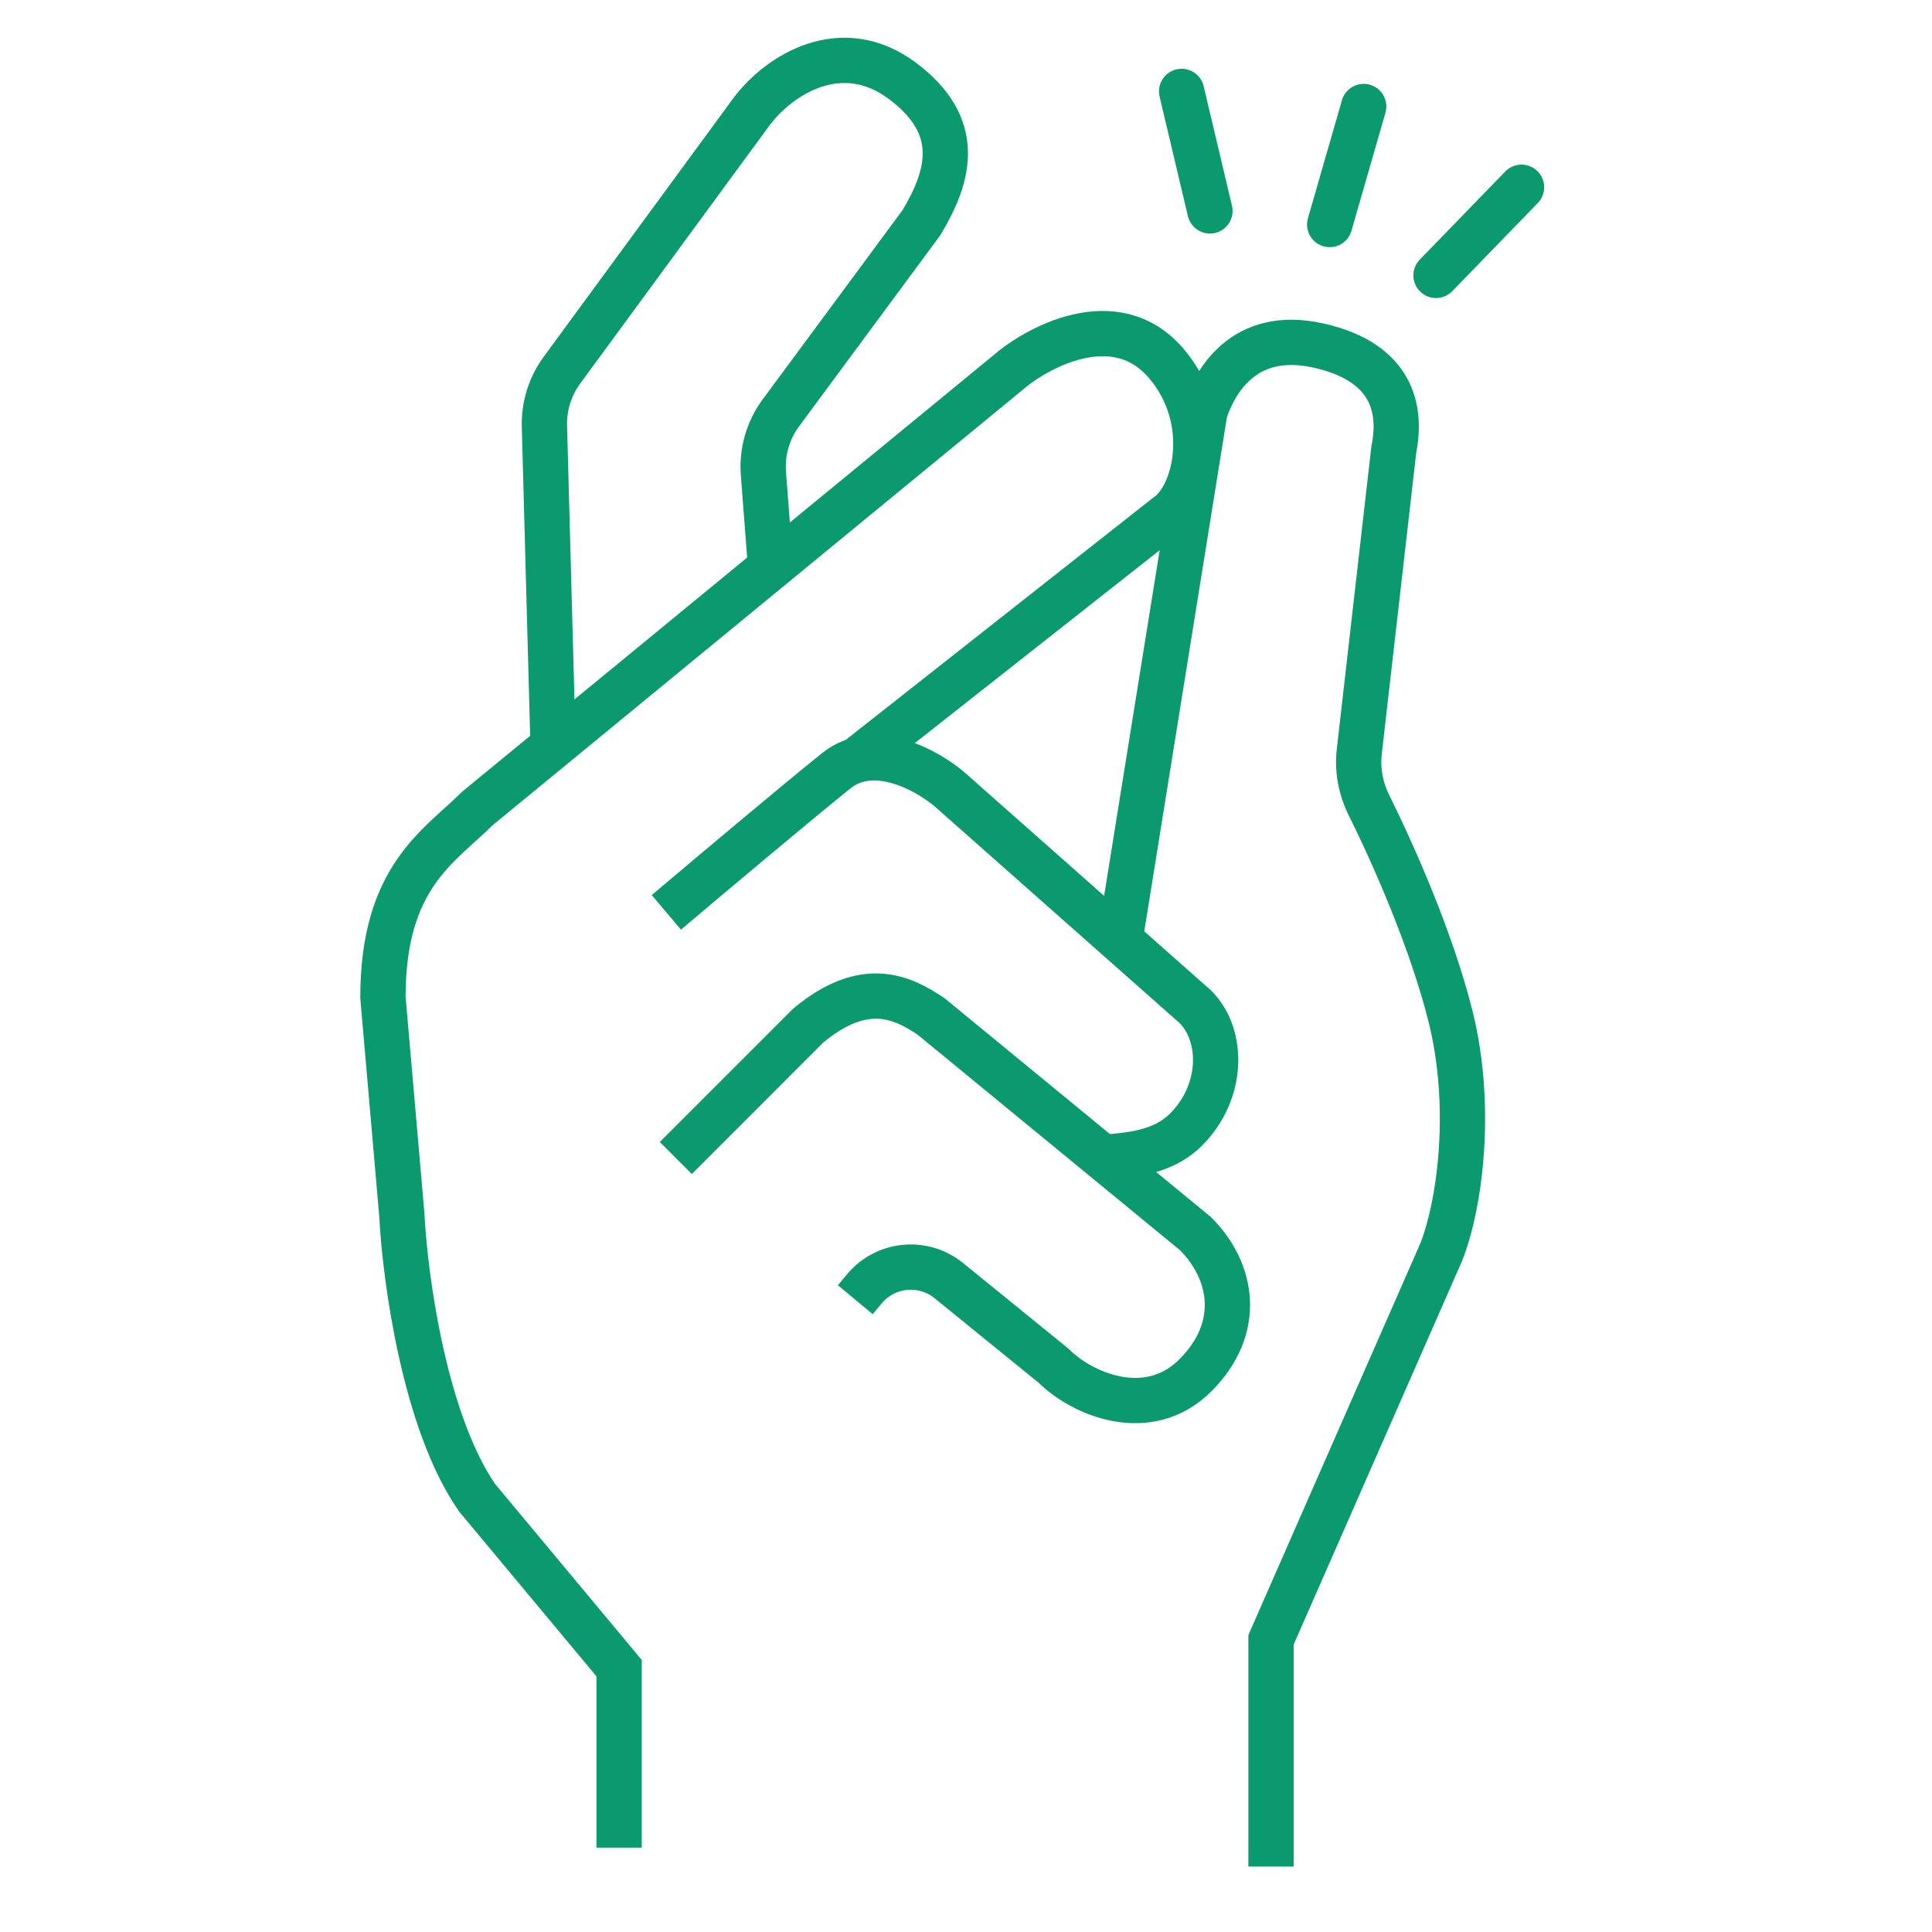 <svg width="64" height="64" viewBox="0 0 64 64" fill="none" xmlns="http://www.w3.org/2000/svg">
<path d="M28.333 25.215L38.661 17.078C39.6 16.452 40.226 13.949 38.661 12.071C36.957 10.026 34.28 11.549 33.341 12.384L15.815 26.78C14.563 28.032 12.685 29.034 12.685 33.04L13.311 40.238C13.415 42.324 14.062 47.123 15.815 49.627L20.509 55.26V61.207" stroke="#0B996E" stroke-width="1.5"/>
<path d="M36.471 38.36C37.096 38.256 38.402 38.307 39.287 37.421C40.539 36.169 40.539 34.292 39.6 33.353L31.463 26.155C30.733 25.529 28.959 24.527 27.707 25.529C26.456 26.53 23.43 29.076 22.074 30.223" stroke="#0B996E" stroke-width="1.5"/>
<path d="M28.333 43.055L28.633 42.694C29.334 41.853 30.581 41.732 31.431 42.422L34.905 45.245C35.844 46.184 38.035 47.123 39.6 45.558C41.165 43.993 40.852 42.116 39.6 40.864L30.837 33.666C29.898 33.039 28.646 32.414 26.768 33.978L22.387 38.36" stroke="#0B996E" stroke-width="1.5"/>
<path d="M42.104 61.833V54.322L47.737 41.49C48.363 39.925 48.801 36.67 48.05 33.666C47.423 31.159 46.172 28.332 45.351 26.677C45.078 26.128 44.958 25.515 45.027 24.907L46.172 14.888C46.485 13.323 45.922 11.946 43.669 11.445C41.165 10.889 40.226 12.697 39.913 13.636L37.096 31.162" stroke="#0B996E" stroke-width="1.5"/>
<path d="M18.318 24.59L18.035 14.118C18.017 13.453 18.221 12.8 18.615 12.263L24.893 3.702C25.832 2.45 27.895 1.18 29.898 2.682C31.901 4.184 31.463 5.812 30.524 7.376L25.868 13.676C25.439 14.256 25.234 14.97 25.289 15.689L25.516 18.643" stroke="#0B996E" stroke-width="1.5"/>
<path d="M39.143 3.028L40.081 6.987" stroke="#0B996E" stroke-width="1.5" stroke-linecap="round"/>
<path d="M45.174 3.528L44.048 7.438" stroke="#0B996E" stroke-width="1.5" stroke-linecap="round"/>
<path d="M50.403 6.203L47.57 9.123" stroke="#0B996E" stroke-width="1.5" stroke-linecap="round"/>
</svg>
